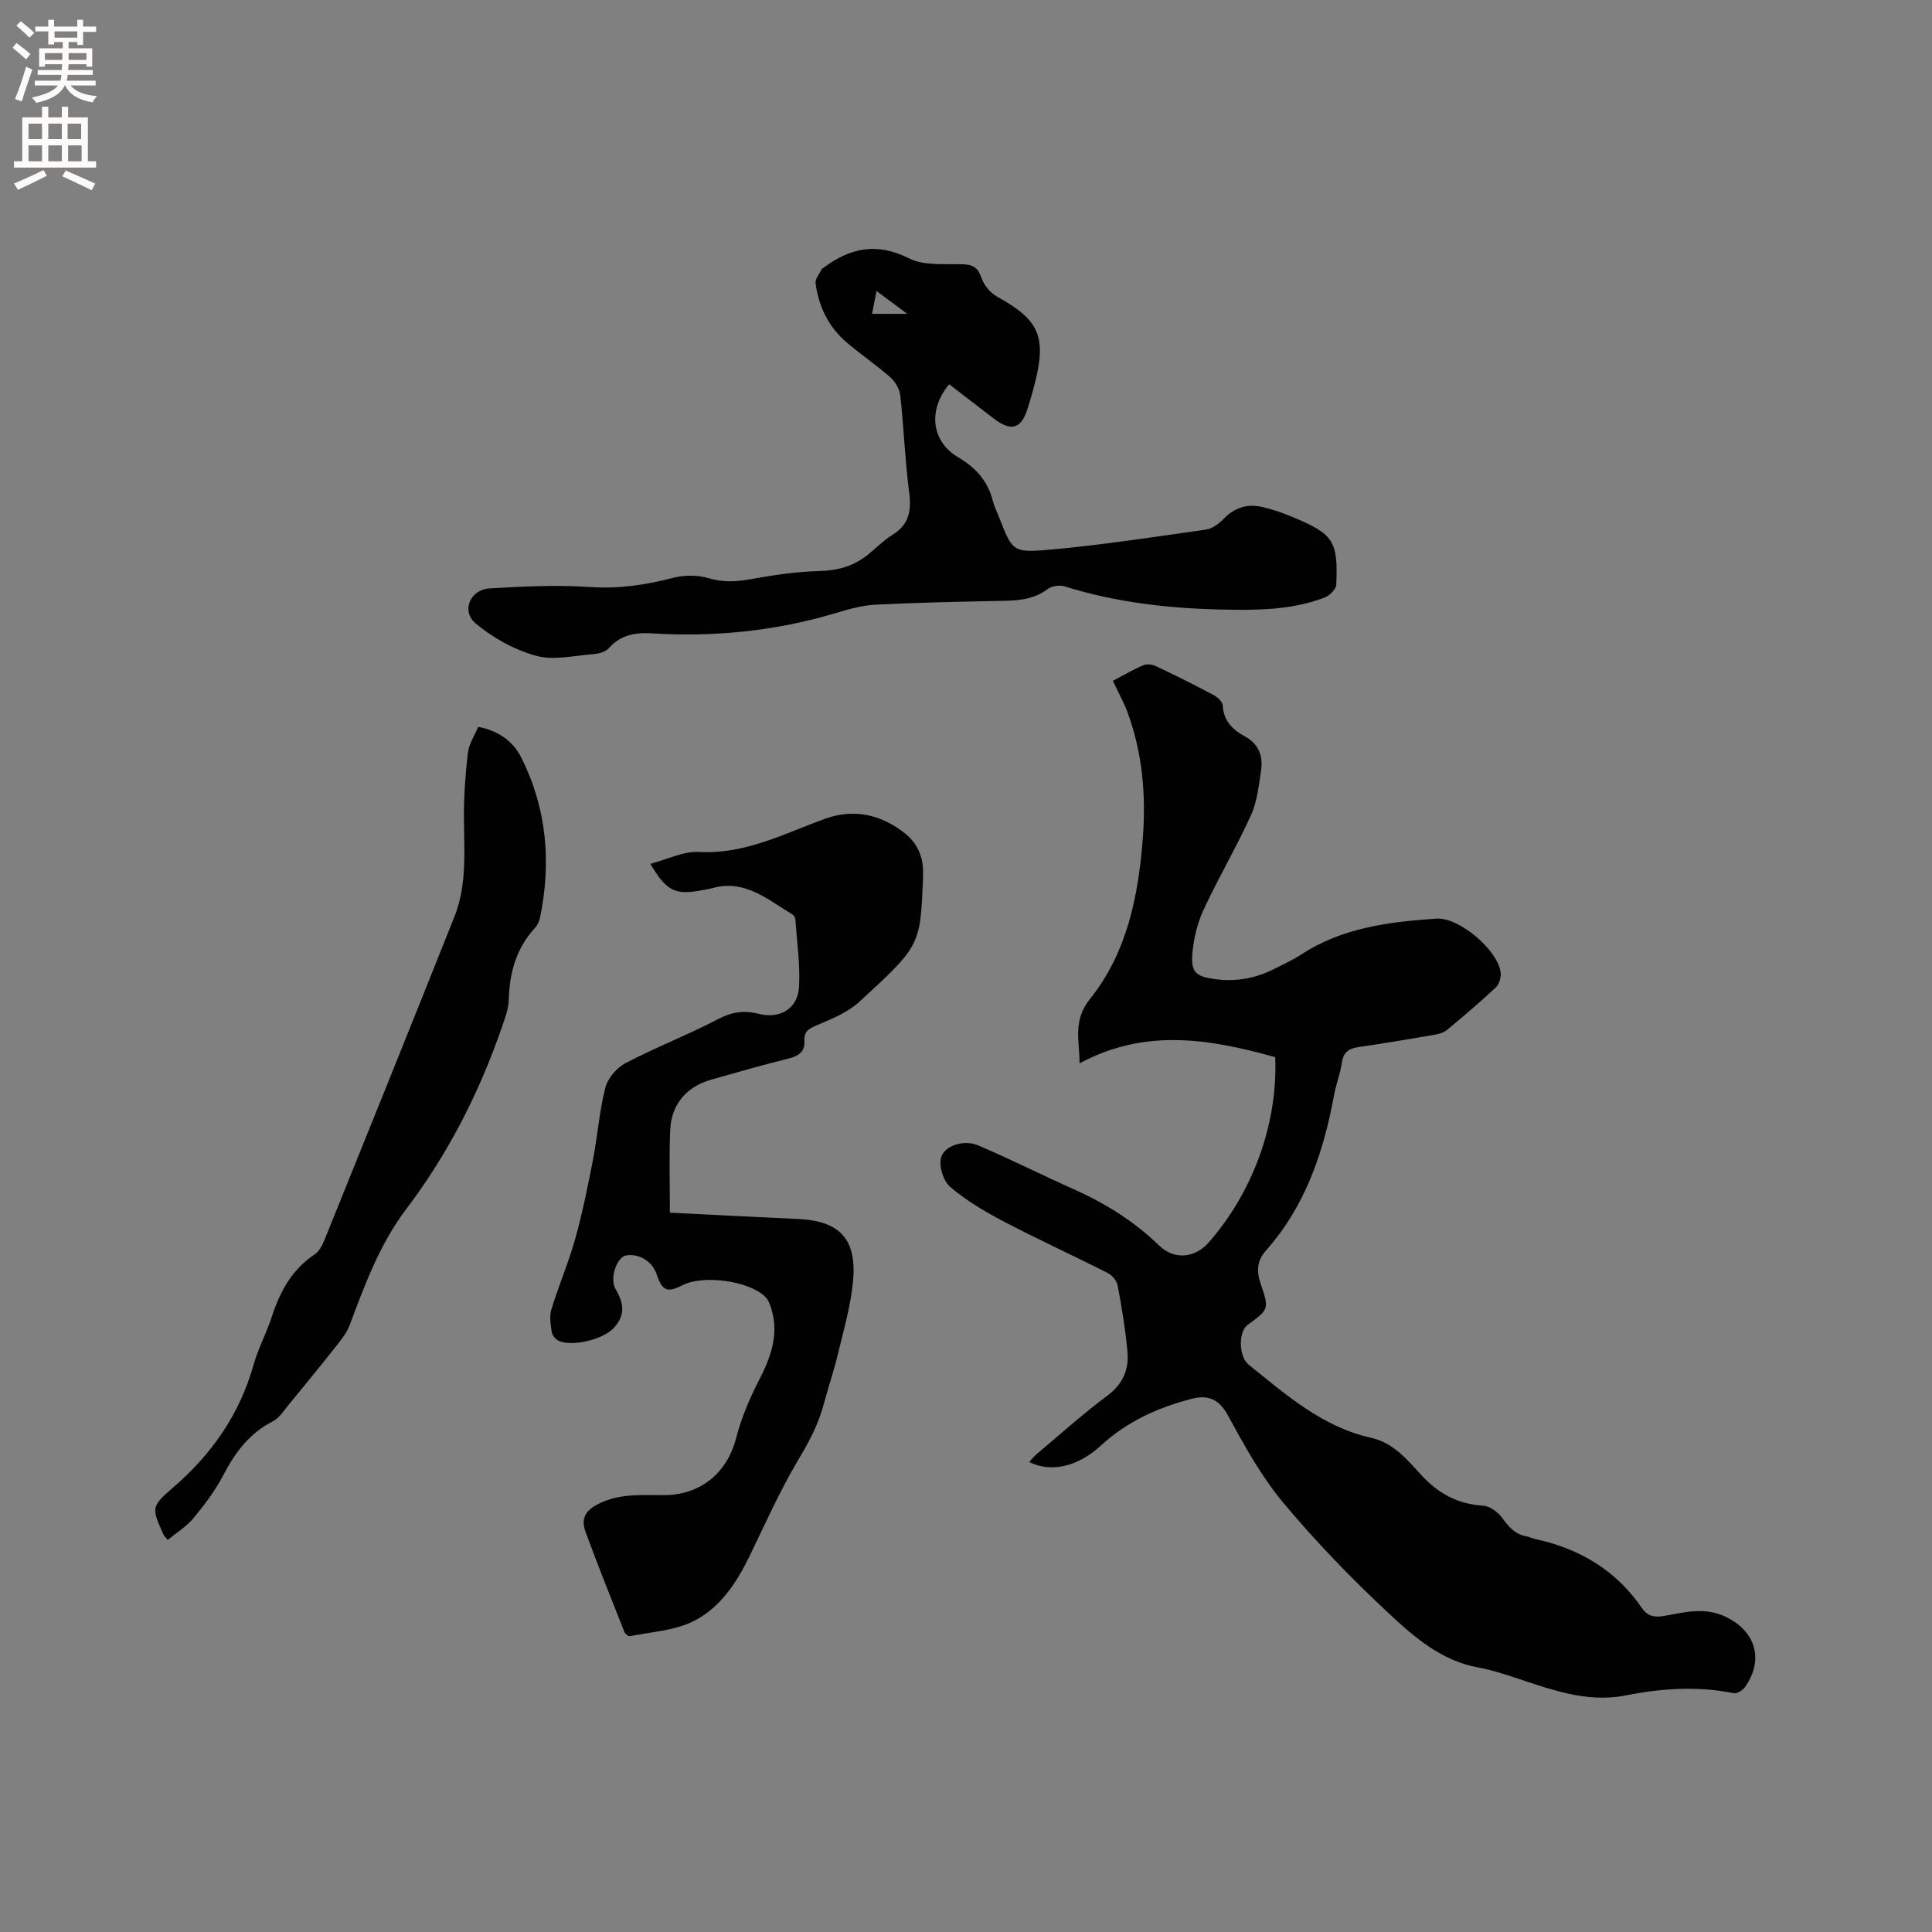 <svg enable-background="new 0 0 400 400" viewBox="0 0 400 400" xmlns="http://www.w3.org/2000/svg"><rect x="0" y="0" width="400" height="400" fill="#808080" stroke="none"/><g fill="#010102"><path d="m264.02 218.88c-13.57-3.81-26.95-6.05-40.51 1.28.01-4.66-1.47-8.81 2.15-13.32 7.75-9.67 10.08-21.53 10.97-33.62.63-8.63-.1-17.17-3.05-25.38-.81-2.26-2.01-4.39-3.17-6.88 2.02-1.06 4.11-2.29 6.31-3.24.71-.31 1.85-.16 2.59.19 4.02 1.9 8.01 3.89 11.93 5.97.82.44 1.88 1.41 1.92 2.18.15 3.19 2.06 5.03 4.54 6.38 2.96 1.61 3.84 4.15 3.38 7.18-.47 3.11-.82 6.39-2.09 9.19-3.02 6.63-6.74 12.94-9.8 19.55-1.29 2.79-2.07 5.99-2.32 9.07-.31 3.87.71 4.74 4.66 5.28 4.32.6 8.45-.14 12.34-2.13 1.89-.96 3.83-1.84 5.6-3 8.5-5.55 18.16-6.72 27.93-7.39 4.7-.32 12.77 6.54 13.3 11.2.11.99-.32 2.4-1.02 3.06-3.25 3.04-6.65 5.93-10.07 8.77-.68.56-1.68.86-2.58 1.01-5.22.9-10.44 1.79-15.68 2.54-2.04.29-3.21 1.02-3.53 3.23-.33 2.29-1.21 4.5-1.63 6.79-2.18 11.81-5.93 22.92-14.07 32.1-1.92 2.17-2 4.31-1.09 6.97 1.79 5.21 1.65 5.26-2.73 8.45-1.93 1.41-1.86 6.57.23 8.24 7.75 6.22 15.24 12.89 25.37 15.14 4.55 1.01 7.42 4.48 10.3 7.63 3.56 3.89 7.61 6.1 12.9 6.42 1.39.09 3.05 1.34 3.93 2.55 1.37 1.88 2.73 3.44 5.13 3.82.51.08.99.38 1.51.49 9.25 1.96 16.88 6.44 22.28 14.34 1.19 1.74 2.66 1.97 4.65 1.61 4.12-.74 8.24-1.84 12.44.08 6.38 2.92 8.25 8.82 4.31 14.58-.48.7-1.71 1.49-2.41 1.35-7.5-1.52-14.92-1.01-22.35.46-8.43 1.66-16.08-1.47-23.83-3.98-2.21-.71-4.45-1.4-6.72-1.81-7.59-1.37-13.21-6.26-18.47-11.16-7.74-7.22-15.16-14.89-21.94-23.01-4.55-5.45-8.04-11.87-11.48-18.15-1.8-3.3-4.19-4.12-7.25-3.34-7.04 1.78-13.59 4.74-18.99 9.73-4.6 4.25-10.21 5.72-14.83 3.39.52-.56.95-1.12 1.47-1.56 4.87-4.09 9.6-8.37 14.7-12.16 3.21-2.39 4.5-5.38 4.18-9.02-.4-4.63-1.18-9.23-2.03-13.81-.18-.97-1.15-2.12-2.06-2.58-7.15-3.62-14.45-6.95-21.55-10.67-3.88-2.03-7.73-4.33-11.05-7.14-1.42-1.2-2.39-4.28-1.91-6.05.7-2.57 4.77-3.79 7.66-2.57 6.61 2.81 13.04 6.06 19.61 8.99 6.64 2.95 12.69 6.7 17.93 11.79 3.08 2.99 7.38 2.57 10.2-.65 9.2-10.5 14.34-24.61 13.79-38.38z"/><path d="m138.69 251.07c9.23.46 17.89.92 26.55 1.31 8.53.38 12.16 4.08 11.38 12.78-.46 5.12-1.94 10.16-3.14 15.19-.83 3.5-2.02 6.91-2.94 10.39-1.09 4.13-3.03 7.76-5.23 11.44-3.78 6.34-6.8 13.13-10.02 19.79-2.73 5.65-6.18 10.96-11.81 13.73-3.92 1.92-8.67 2.16-13.07 3.06-.31.06-.97-.48-1.13-.87-2.72-6.87-5.48-13.73-8.03-20.67-1.05-2.87-.05-4.62 3.07-6.06 4.44-2.06 8.9-1.55 13.4-1.61 7.39-.1 12.82-4.64 14.67-11.75 1.05-4.04 2.68-8 4.59-11.71 2.5-4.86 4.41-9.66 2.7-15.17-.27-.88-.64-1.85-1.27-2.46-3.42-3.31-12.84-4.56-17.1-2.38-3.17 1.62-4.2 1.2-5.33-2.19-.91-2.72-3.59-4.4-6.34-3.97-1.88.29-3.54 4.75-2.16 7.05 1.78 2.96 1.96 5.49-.47 8.04-2.24 2.34-8.49 3.85-11.32 2.6-.65-.29-1.35-1.13-1.45-1.8-.24-1.55-.52-3.28-.08-4.72 1.5-4.91 3.55-9.65 4.93-14.59 1.5-5.37 2.61-10.85 3.67-16.33.96-4.99 1.32-10.11 2.58-15.01.5-1.95 2.36-4.11 4.18-5.06 6.26-3.27 12.88-5.83 19.14-9.1 2.85-1.49 5.38-1.87 8.41-1.1 4.42 1.13 8.1-1.08 8.36-5.55.26-4.61-.43-9.28-.74-13.92-.03-.38-.27-.89-.57-1.07-5.11-3.03-9.8-7.34-16.53-5.51-.71.19-1.45.31-2.18.45-5.63 1.07-7.38.26-10.76-5.45 3.49-.91 6.83-2.64 10.06-2.46 9.57.52 17.62-3.8 26.13-6.88 5.95-2.15 11.65-.88 16.57 3.07 2.5 2.01 3.77 4.81 3.7 8.11-.01.64 0 1.27-.03 1.91-.61 13.11-.55 13.25-13.21 24.85-2.31 2.11-5.46 3.43-8.41 4.67-1.71.72-3.04 1.21-2.91 3.35.14 2.34-1.26 3.19-3.37 3.71-5.34 1.33-10.64 2.84-15.93 4.35-5.2 1.48-8.3 5.18-8.5 10.56-.22 5.48-.06 10.98-.06 16.98z"/><path d="m196.52 79.56c-4.43 5.26-3.73 11.81 1.83 15.09 3.69 2.18 6.17 4.94 7.21 9.08.28 1.12.83 2.17 1.25 3.26 2.73 6.99 2.77 7.49 10.13 6.85 10.95-.96 21.83-2.65 32.72-4.19 1.3-.18 2.68-1.2 3.64-2.19 2.29-2.39 4.99-3.21 8.09-2.49 2.15.5 4.27 1.25 6.31 2.11 8.38 3.49 9.35 4.93 8.96 13.96-.04.95-1.37 2.28-2.39 2.67-6.86 2.63-14.08 2.65-21.3 2.49-11.06-.23-21.95-1.48-32.57-4.8-1.03-.32-2.64-.08-3.49.56-2.73 2.05-5.76 2.37-8.98 2.43-8.89.18-17.79.35-26.68.8-2.81.14-5.63.97-8.36 1.78-12.42 3.71-25.1 4.95-37.99 4.16-3.46-.21-6.42.34-8.86 3.08-.66.74-2.01 1.13-3.08 1.21-4.01.3-8.29 1.36-11.98.35-4.47-1.22-8.91-3.7-12.49-6.68-3.05-2.54-1.18-7.01 2.82-7.26 6.95-.43 13.97-.76 20.9-.29 5.95.4 11.53-.44 17.2-1.92 2.31-.6 5.07-.58 7.34.1 3 .89 5.71.72 8.69.19 4.67-.84 9.41-1.57 14.13-1.68 3.81-.09 7.08-.98 10.01-3.3 1.74-1.38 3.31-3.04 5.18-4.19 3.51-2.15 3.96-5.07 3.46-8.89-.86-6.61-1.09-13.3-1.82-19.93-.15-1.34-1.03-2.88-2.06-3.79-2.93-2.59-6.2-4.78-9.16-7.33-3.67-3.17-5.68-7.37-6.32-12.12-.13-.94.83-2.02 1.3-3.03.04-.08.19-.1.27-.16 5.53-4.16 11.06-5.38 17.77-2 3.16 1.59 7.44 1.1 11.22 1.23 2.17.07 3.09.8 3.8 2.86.51 1.49 1.84 3.07 3.22 3.84 8.64 4.78 10.25 8.18 7.86 17.75-.46 1.85-.99 3.68-1.57 5.49-1.32 4.14-3.35 4.74-6.93 2.04-3.11-2.38-6.19-4.77-9.28-7.14zm-8.69-14.58c-2.43-1.81-4.21-3.14-6.35-4.73-.35 1.75-.62 3.12-.94 4.73z"/><path d="m34.73 318.82c-.6-.72-.78-.86-.86-1.04-2.45-5.52-2.69-5.8 1.91-9.75 8.08-6.95 13.84-15.22 16.74-25.53.94-3.34 2.64-6.47 3.72-9.78 1.7-5.25 4.15-9.86 8.92-13.02.95-.63 1.6-1.95 2.06-3.08 9-22.27 17.98-44.53 26.87-66.84 2.66-6.68 1.98-13.74 1.96-20.73-.01-4.41.31-8.85.83-13.23.21-1.8 1.35-3.48 2.12-5.34 4.18.8 7.22 2.97 8.92 6.36 5.28 10.5 6.24 21.61 3.91 33.05-.16.8-.55 1.67-1.1 2.26-3.87 4.22-5.25 9.27-5.4 14.87-.05 1.84-.75 3.71-1.37 5.49-4.67 13.6-11.13 26.29-19.82 37.77-5.53 7.3-8.61 15.71-11.77 24.13-.67 1.79-2.05 3.36-3.26 4.9-3.07 3.9-6.22 7.73-9.37 11.56-1 1.21-1.92 2.72-3.24 3.39-4.86 2.48-7.83 6.46-10.28 11.18-1.64 3.16-3.85 6.08-6.13 8.84-1.43 1.74-3.47 2.98-5.36 4.54z"/></g><path d="m2.6 9.9.8-1c.9.7 1.9 1.4 2.9 2.3l-.9 1.1c-1.1-1-2-1.8-2.8-2.4zm.5 10.6c.9-2.1 1.6-4.3 2.3-6.7.4.2.8.4 1.3.6-.7 2.1-1.5 4.3-2.2 6.6zm.3-15.2.9-.9c1 .8 2 1.6 2.8 2.4l-1 1c-.9-.9-1.8-1.7-2.7-2.5zm12.6-1.2h1.2v1.4h2.7v1.1h-2.7v2.7h-1.2v-.6h-1.8v1.3h4.9v3.8h-1.2v-.5h-3.7c0 .4-.1.9-.1 1.2h5.1v1h-5.2c0 .5-.1.9-.2 1.2h6v1h-5.2c1.1 1.3 2.9 2 5.5 2.2-.4.4-.7.8-.9 1.3-2.9-.5-4.8-1.6-5.7-3.5h-.1c-.8 1.7-2.7 2.9-5.9 3.6-.2-.4-.6-.8-.9-1.1 2.8-.6 4.6-1.4 5.4-2.5h-4.8v-1h5.3c.1-.3.2-.7.2-1.2h-4.9v-1h5c0-.4 0-.8.1-1.2h-3.6v.5h-1.2v-3.8h4.9v-1.3h-1.8v.5h-1.2v-2.7h-2.7v-1h2.7v-1.4h1.2v1.4h4.8zm-6.7 8.3h3.6c0-.4 0-.9 0-1.4h-3.6zm1.9-4.6h4.8v-1.3h-4.7v1.3zm6.7 3.2h-3.7v1.4h3.7z" fill="#fcfbfa"/><path d="m8.7 22.1h1.3v2.2h2.8v-2.2h1.3v2.2h4.1v9.1h1.7v1.3h-17v-1.3h1.7v-9.1h4.1zm.3 13.1.7 1.2c-1.8.9-3.8 1.9-6 2.9-.2-.4-.5-.8-.8-1.3 2.3-1 4.4-1.9 6.1-2.8zm-3.1-6.4h2.8v-3.2h-2.8zm0 4.6h2.8v-3.3h-2.8zm4.1-4.6h2.8v-3.2h-2.8zm0 4.6h2.8v-3.3h-2.8zm3.6 1.9c2.1.9 4.1 1.8 6.1 2.7l-.7 1.4c-2.2-1.1-4.2-2-6.1-2.9zm3.2-9.7h-2.8v3.2h2.8zm-2.7 7.8h2.8v-3.3h-2.8z" fill="#fcfbfa"/></svg>